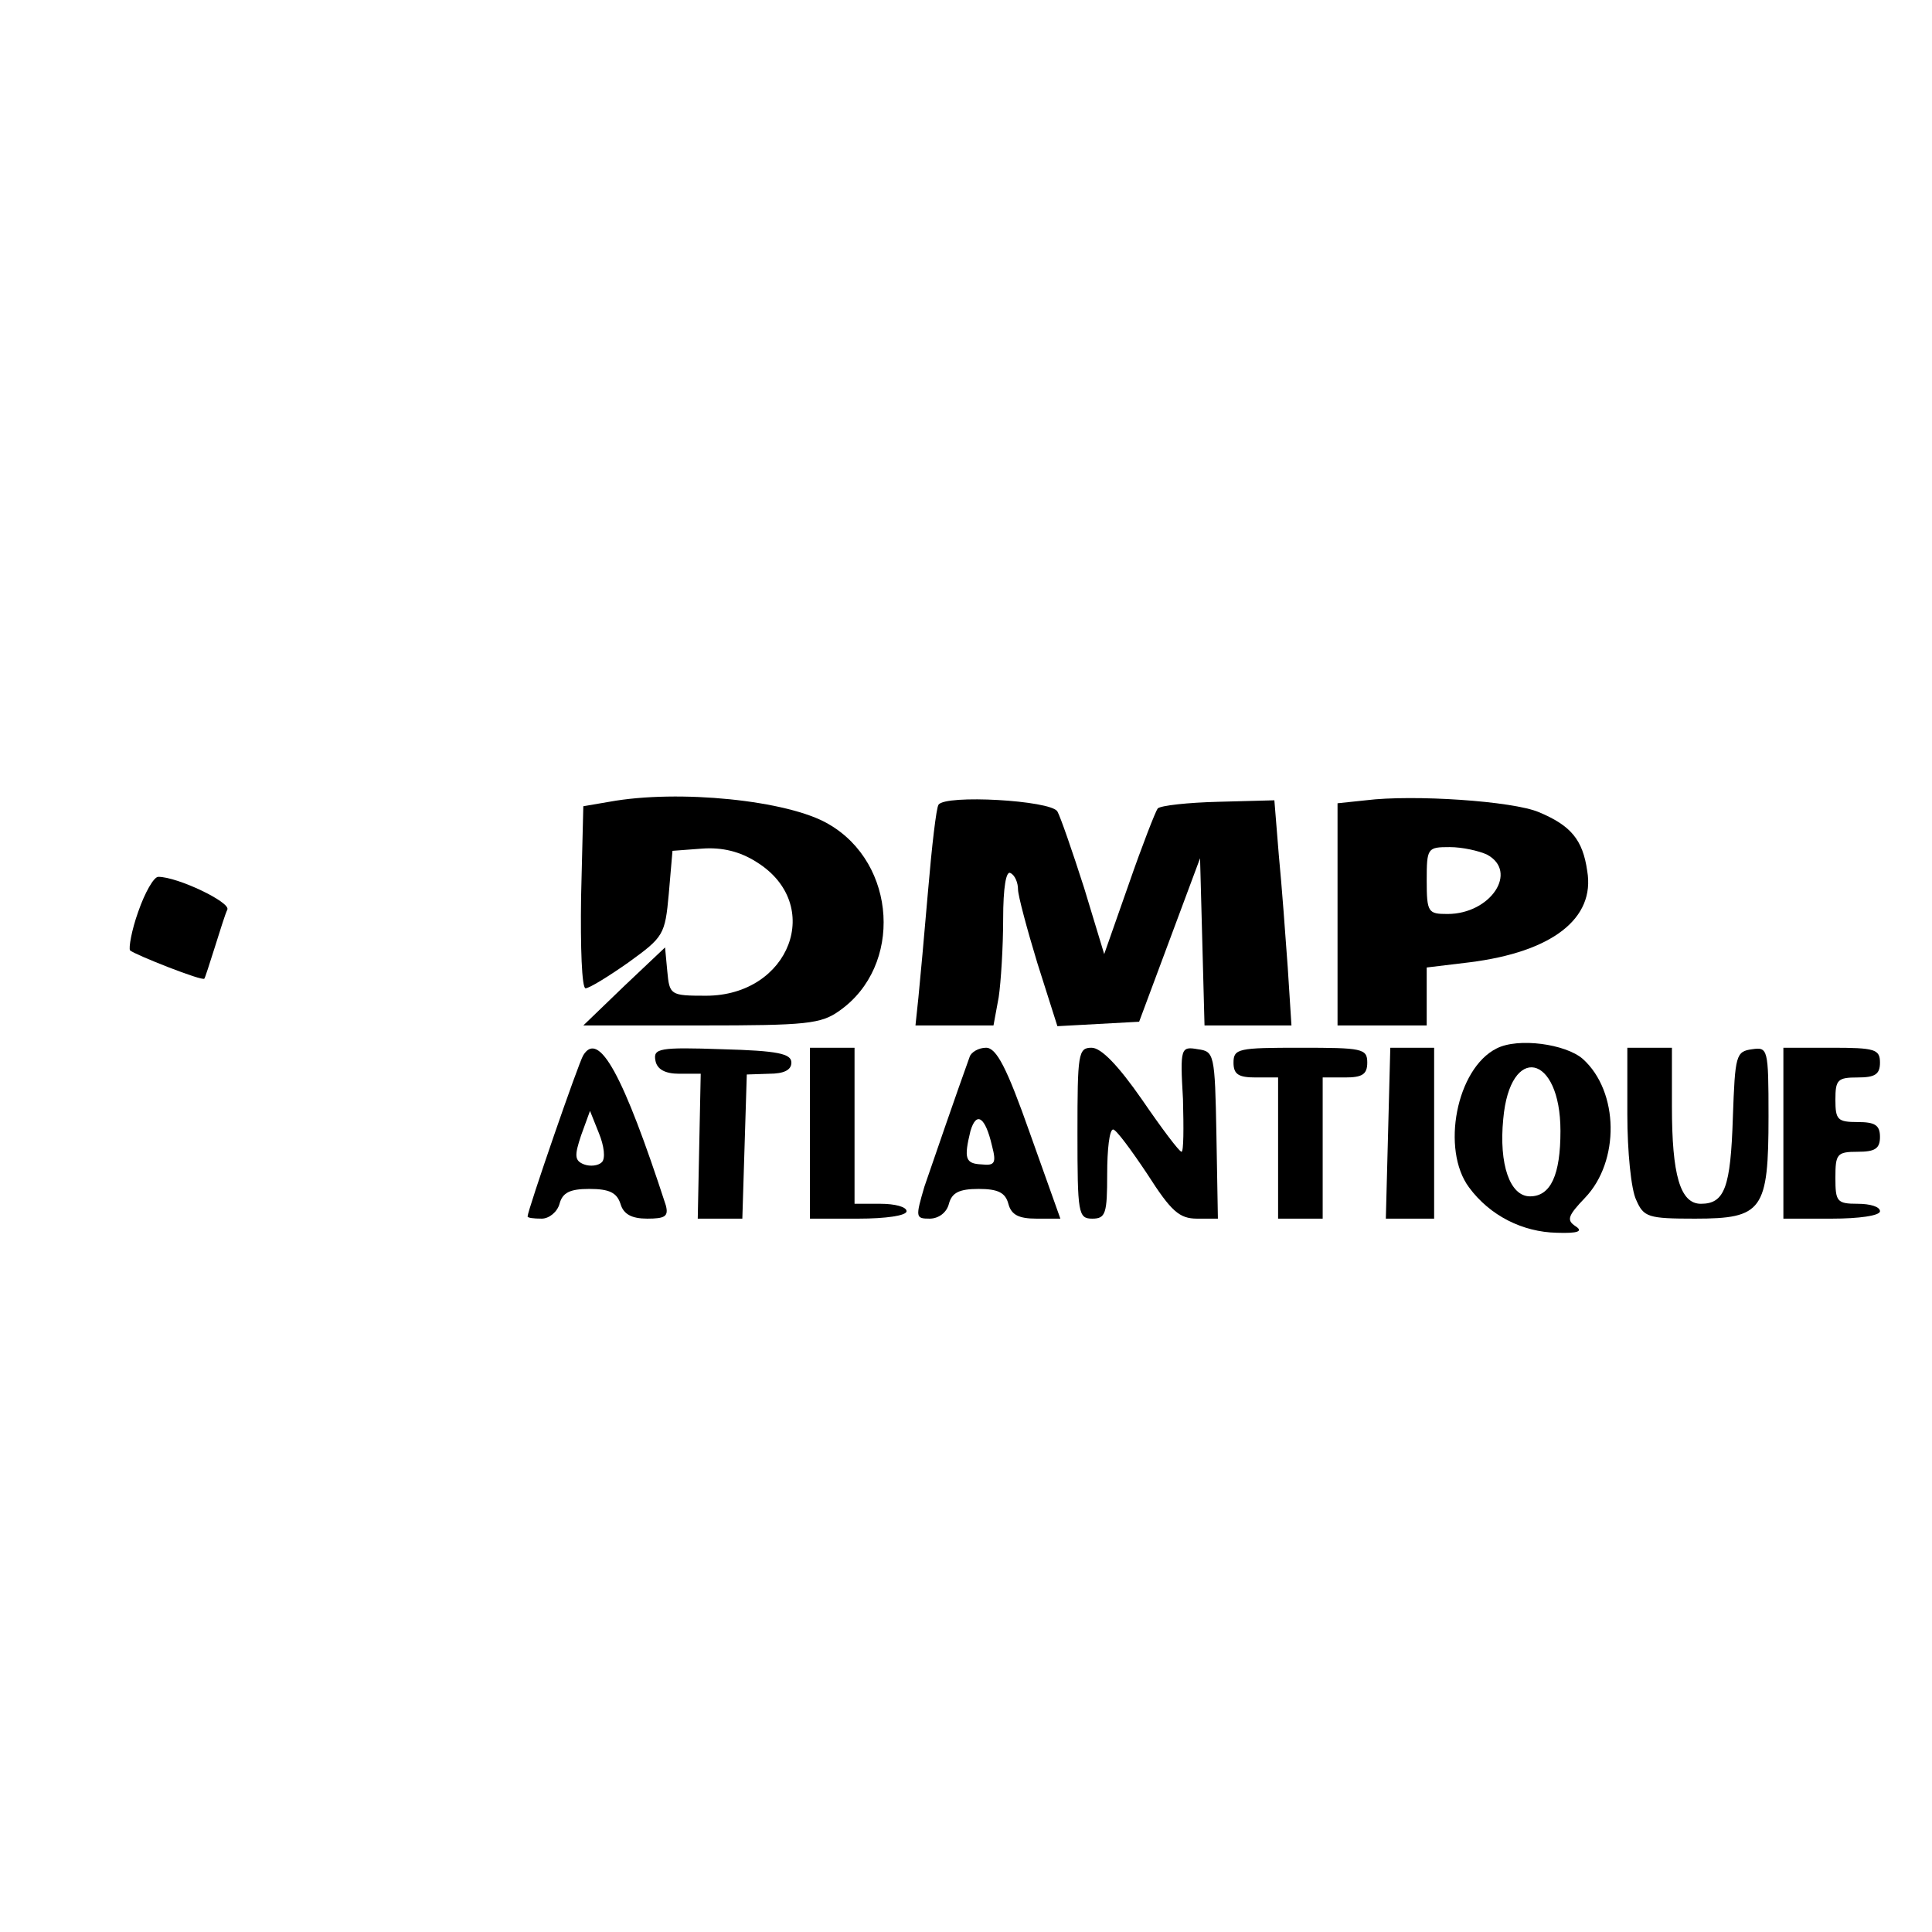 <?xml version="1.0" standalone="no"?>
<!DOCTYPE svg PUBLIC "-//W3C//DTD SVG 20010904//EN"
 "http://www.w3.org/TR/2001/REC-SVG-20010904/DTD/svg10.dtd">
<svg version="1.0" xmlns="http://www.w3.org/2000/svg"
 width="260pt" height="260pt" viewBox="0 0 260 260"
 preserveAspectRatio="xMidYMid meet">
<g transform="translate(0,260) scale(0.1,-0.1)"
fill="#000000" stroke="none">
<path d="M820 1521 l-35 -6 -3 -122 c-1 -68 1 -123 6 -123 5 0 31 16 58 35 47
34 49 37 54 92 l5 58 40 3 c27 2 51 -4 73 -18 92 -57 45 -180 -68 -180 -48 0
-49 1 -52 33 l-3 32 -55 -52 -55 -53 158 0 c143 0 162 2 187 20 85 60 77 198
-15 251 -54 32 -202 47 -295 30z"/>
<path d="M1263 1517 c-3 -4 -9 -56 -14 -115 -5 -59 -11 -124 -13 -144 l-4 -38
53 0 52 0 7 38 c3 20 6 68 6 105 0 43 4 66 10 62 6 -3 10 -13 10 -22 0 -8 12
-53 26 -99 l27 -85 55 3 55 3 41 110 41 110 3 -112 3 -113 59 0 58 0 -5 78
c-3 42 -8 110 -12 151 l-6 74 -75 -2 c-41 -1 -78 -5 -82 -9 -3 -4 -21 -50 -39
-102 l-33 -94 -27 89 c-16 50 -32 96 -36 103 -9 15 -151 23 -160 9z"/>
<path d="M1838 1523 l-38 -4 0 -150 0 -149 60 0 60 0 0 39 0 39 58 7 c111 14
169 59 158 123 -6 42 -22 61 -65 79 -35 15 -169 24 -233 16z m163 -73 c43 -23
5 -80 -53 -80 -26 0 -28 2 -28 45 0 44 1 45 31 45 17 0 39 -5 50 -10z"/>
<path d="M186 1373 c-9 -25 -13 -49 -11 -52 7 -6 98 -42 100 -38 1 1 7 20 14
42 7 22 14 45 17 51 4 10 -67 44 -93 44 -6 0 -18 -21 -27 -47z"/>
<path d="M2014 1189 c-54 -27 -75 -136 -37 -187 28 -38 72 -60 118 -61 29 -1
36 2 25 9 -12 8 -10 14 13 38 47 49 46 143 -3 187 -23 20 -87 29 -116 14z m86
-111 c0 -59 -13 -88 -41 -88 -27 0 -42 43 -36 104 9 102 77 88 77 -16z"/>
<path d="M785 1180 c-6 -9 -75 -209 -75 -217 0 -2 8 -3 19 -3 10 0 21 9 24 20
4 15 14 20 40 20 27 0 37 -5 42 -20 4 -14 15 -20 36 -20 24 0 29 3 25 18 -57
175 -90 236 -111 202z m25 -144 c-5 -5 -16 -6 -24 -3 -13 5 -13 12 -4 39 l12
33 12 -30 c7 -17 9 -34 4 -39z"/>
<path d="M882 1173 c2 -12 13 -18 32 -18 l29 0 -2 -97 -2 -98 30 0 30 0 3 97
3 97 30 1 c20 0 30 5 30 15 0 12 -18 16 -93 18 -85 3 -93 1 -90 -15z"/>
<path d="M1090 1075 l0 -115 65 0 c37 0 65 4 65 10 0 6 -16 10 -35 10 l-35 0
0 105 0 105 -30 0 -30 0 0 -115z"/>
<path d="M1305 1178 c-17 -47 -49 -140 -61 -175 -12 -41 -12 -43 7 -43 12 0
23 8 26 20 4 15 14 20 40 20 26 0 36 -5 40 -20 4 -15 14 -20 38 -20 l32 0 -41
115 c-31 88 -45 115 -59 115 -10 0 -20 -6 -22 -12z m30 -120 c6 -23 4 -27 -14
-25 -22 1 -24 8 -15 45 8 27 20 19 29 -20z"/>
<path d="M1450 1075 c0 -108 1 -115 20 -115 18 0 20 7 20 60 0 33 3 60 8 60 4
0 24 -27 46 -60 32 -50 43 -60 67 -60 l28 0 -2 113 c-2 109 -3 112 -25 115
-23 4 -24 2 -20 -67 1 -39 1 -71 -2 -71 -3 0 -27 32 -53 70 -32 46 -55 70 -68
70 -18 0 -19 -8 -19 -115z"/>
<path d="M1660 1170 c0 -16 7 -20 30 -20 l30 0 0 -95 0 -95 30 0 30 0 0 95 0
95 30 0 c23 0 30 4 30 20 0 19 -7 20 -90 20 -83 0 -90 -1 -90 -20z"/>
<path d="M1868 1075 l-3 -115 33 0 32 0 0 115 0 115 -29 0 -30 0 -3 -115z"/>
<path d="M2190 1100 c0 -49 5 -101 12 -115 10 -23 16 -25 79 -25 91 0 99 11
99 138 0 91 -1 93 -22 90 -22 -3 -23 -8 -26 -92 -3 -94 -11 -116 -43 -116 -28
0 -39 39 -39 131 l0 79 -30 0 -30 0 0 -90z"/>
<path d="M2400 1075 l0 -115 65 0 c37 0 65 4 65 10 0 6 -13 10 -30 10 -28 0
-30 3 -30 35 0 32 2 35 30 35 23 0 30 4 30 20 0 16 -7 20 -30 20 -27 0 -30 3
-30 30 0 27 3 30 30 30 23 0 30 4 30 20 0 18 -7 20 -65 20 l-65 0 0 -115z"/>
</g>
</svg>
